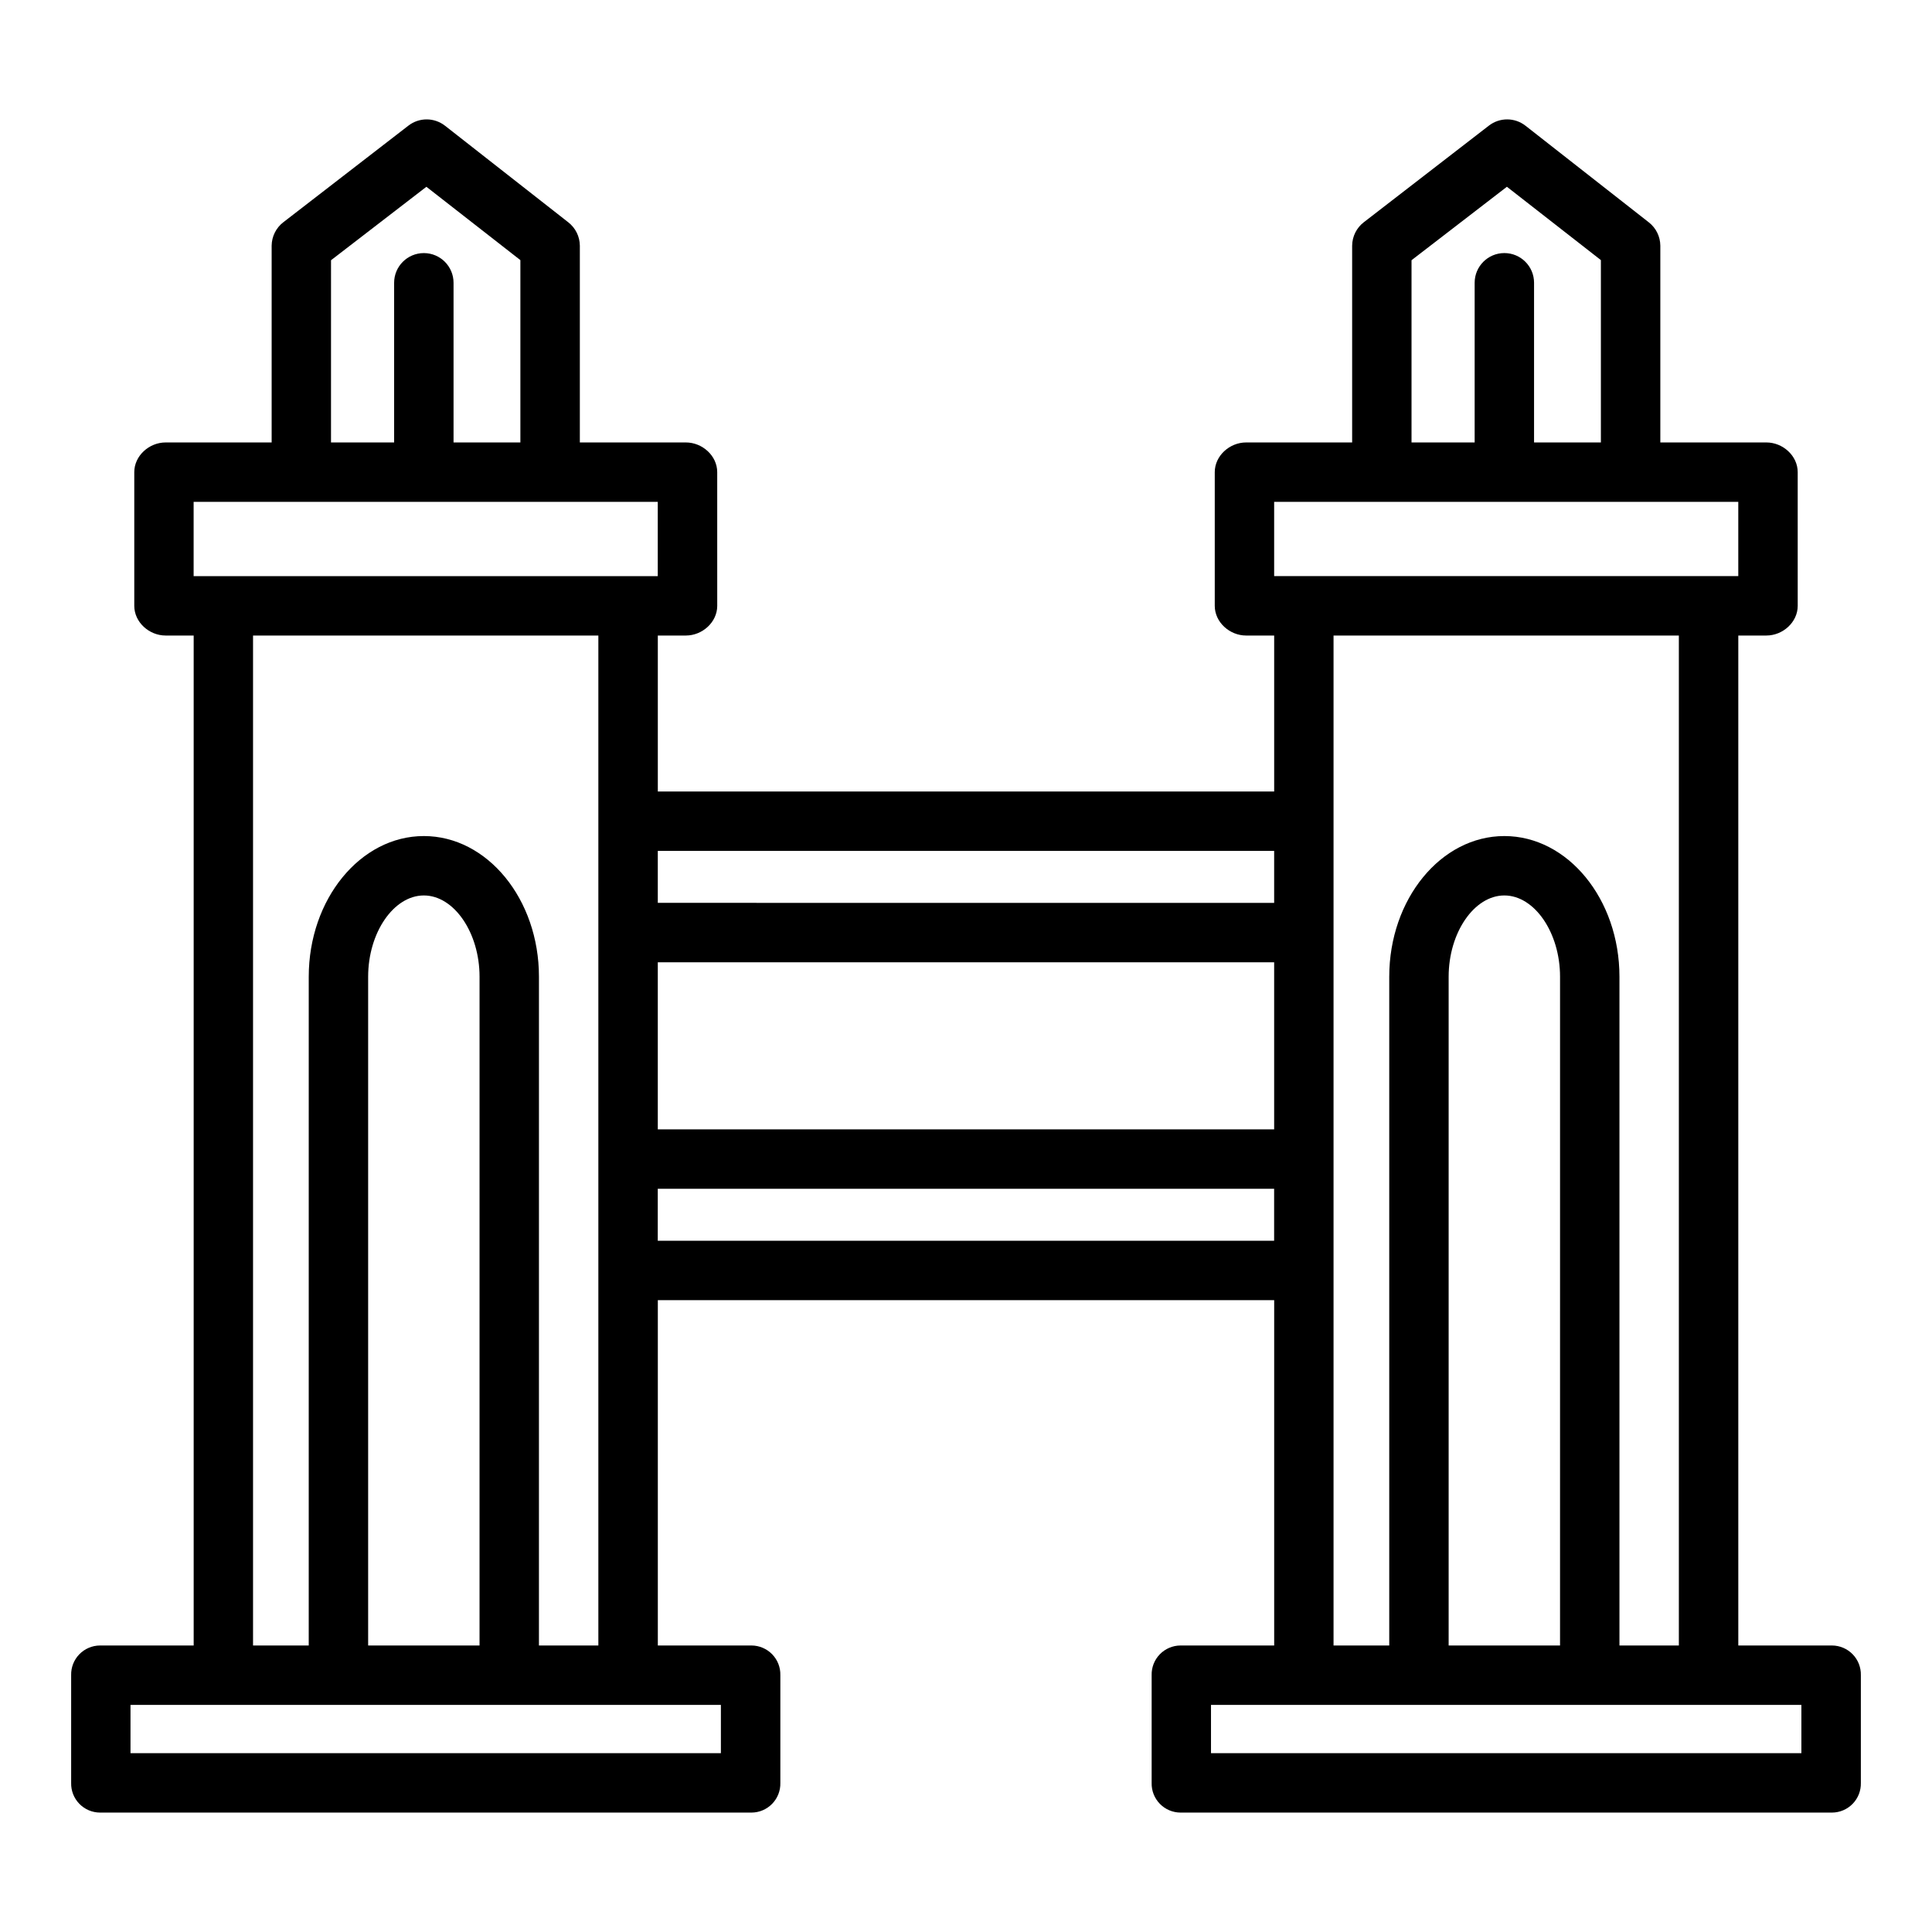 <?xml version="1.0" encoding="UTF-8"?>
<!-- The Best Svg Icon site in the world: iconSvg.co, Visit us! https://iconsvg.co -->
<svg fill="#000000" width="800px" height="800px" version="1.1" viewBox="144 144 512 512" xmlns="http://www.w3.org/2000/svg">
 <path d="m629.5 580.07h-24.832v-267.65h7.445c4.348 0 8.301-3.523 8.301-7.871l-0.004-35.426c0-4.348-3.949-7.871-8.301-7.871h-28.105v-52.152c-0.023-2.43-1.156-4.711-3.078-6.199l-32.656-25.586v0.004c-2.84-2.227-6.832-2.238-9.691-0.031l-33.125 25.586v-0.004c-1.945 1.484-3.098 3.785-3.121 6.231v52.152h-28.109c-4.348 0-8.301 3.523-8.301 7.871v35.426c0 4.348 3.949 7.871 8.301 7.871h7.445v41.328h-163.34v-41.328h7.445c4.348 0 8.301-3.523 8.301-7.871l-0.004-35.426c0-4.348-3.949-7.871-8.301-7.871h-28.105v-52.152c-0.023-2.43-1.156-4.711-3.078-6.199l-32.656-25.586v0.004c-2.844-2.227-6.832-2.238-9.691-0.031l-33.125 25.586v-0.004c-1.945 1.484-3.098 3.785-3.125 6.231v52.152h-28.105c-4.352 0-8.301 3.523-8.301 7.871v35.426c0 4.348 3.949 7.871 8.301 7.871h7.441v267.65h-24.832c-2.062 0.012-4.039 0.852-5.473 2.332-1.438 1.48-2.219 3.477-2.164 5.539v28.539c-0.055 2.062 0.727 4.059 2.164 5.539 1.434 1.48 3.41 2.324 5.473 2.332h172.67c2.062-0.008 4.035-0.852 5.473-2.332s2.219-3.477 2.164-5.539v-28.539c0.055-2.062-0.727-4.059-2.164-5.539-1.438-1.48-3.41-2.32-5.473-2.332h-24.832v-91.512h163.34v91.512h-24.836c-2.062 0.012-4.035 0.852-5.473 2.332-1.438 1.48-2.219 3.477-2.164 5.539v28.539c-0.055 2.062 0.727 4.059 2.164 5.539s3.41 2.324 5.473 2.332h172.67c2.066-0.008 4.039-0.852 5.477-2.332s2.215-3.477 2.164-5.539v-28.539c0.051-2.062-0.727-4.059-2.164-5.539-1.438-1.48-3.41-2.32-5.477-2.332zm-111.43-367.11 25.277-19.465 24.906 19.434v48.32h-17.711v-42.312c0-4.348-3.523-7.871-7.871-7.871-4.348 0-7.871 3.523-7.871 7.871v42.312h-16.73zm-36.406 64.035h123v19.68h-123zm0 166.3-163.34-0.004v-44.277h163.34zm0-73.801v13.777l-163.34-0.004v-13.773zm-249.94-156.53 25.277-19.465 24.906 19.434v48.32h-17.711v-42.312c0-4.348-3.523-7.871-7.871-7.871-4.348 0-7.875 3.523-7.875 7.871v42.312h-16.727zm-36.41 64.035h123v19.68h-123zm139.73 331.61h-156.46v-12.789h156.46zm-63.961-28.535h-29.52v-177.23c0-11.676 6.758-21.539 14.762-21.539 8 0 14.762 9.863 14.762 21.535zm15.742 0 0.004-177.23c0-20.555-13.688-37.281-30.504-37.281-16.82 0-30.504 16.727-30.504 37.281l-0.004 177.23h-14.758v-267.65h91.512v267.65zm31.488-107.26 0.004-13.773h163.34v13.777zm179.09-160.39h91.512v267.65h-15.742v-177.23c0-20.555-13.684-37.281-30.504-37.281-16.82 0-30.504 16.727-30.504 37.281v177.23h-14.762zm60.023 267.65h-29.52v-177.23c0-11.676 6.762-21.539 14.762-21.539s14.762 9.863 14.762 21.535zm63.961 28.535h-156.46v-12.789h156.46z"/>
</svg>